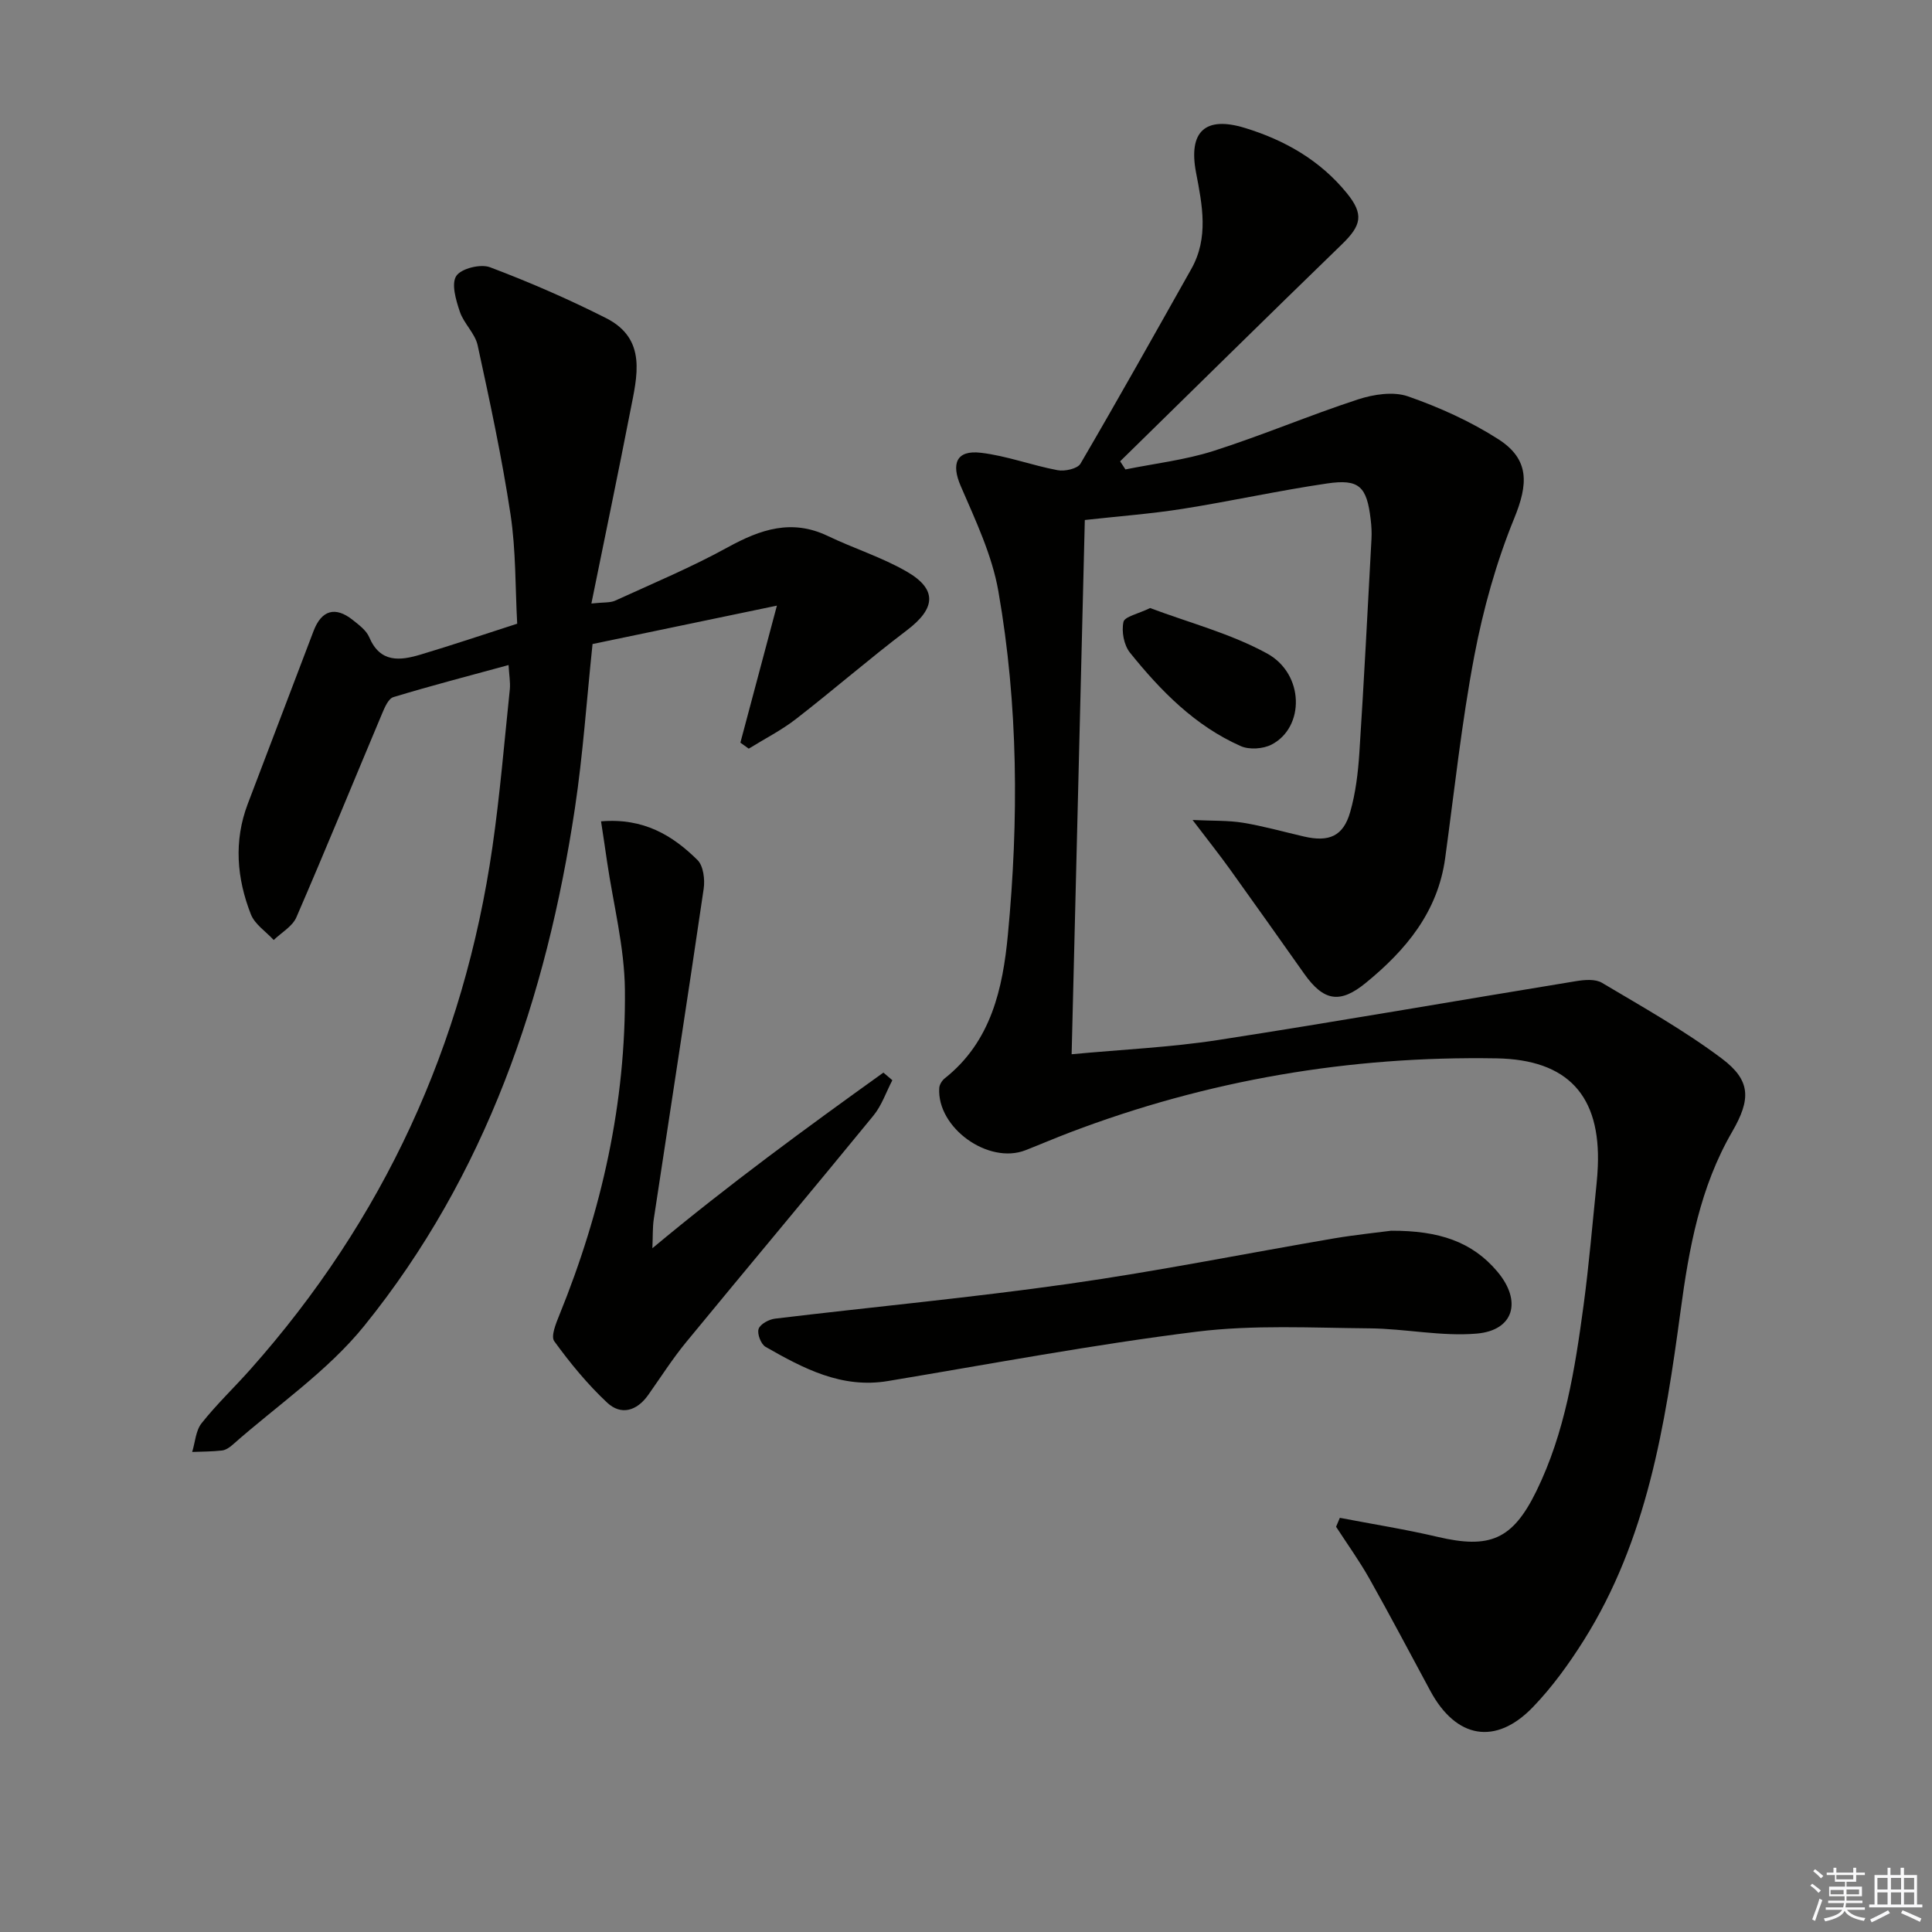 <svg enable-background="new 0 0 400 400" viewBox="0 0 400 400" xmlns="http://www.w3.org/2000/svg"><rect x="0" y="0" width="400" height="400" fill="#808080" stroke="none"/><g fill="#010100"><path d="m277.4 314.25c6.75 1.3 13.55 2.37 20.23 3.94 10.79 2.53 15.52.62 20.46-9.47 5.93-12.11 7.99-25.28 9.77-38.46 1.13-8.39 1.83-16.83 2.7-25.26.12-1.16.2-2.32.25-3.49.61-14.67-6.21-22.13-20.96-22.39-30.39-.52-59.85 4.5-88.29 15.32-3.1 1.18-6.15 2.49-9.24 3.7-7.7 3.01-18.36-4.65-17.86-12.87.04-.71.58-1.57 1.15-2.02 9.61-7.6 12.01-18.63 13.06-29.71 2.26-23.75 2.16-47.58-1.97-71.14-1.31-7.5-4.75-14.71-7.8-21.79-1.99-4.6-.92-7.47 4.17-6.87 5.37.63 10.56 2.61 15.9 3.61 1.49.28 4.11-.3 4.73-1.35 7.81-13.35 15.36-26.84 22.95-40.32 3.64-6.47 2.27-13.21.98-19.94-1.62-8.48 1.86-11.77 10.09-9.26 8.26 2.52 15.6 6.71 21.12 13.5 3.59 4.41 3.03 6.69-1.03 10.62-15.37 14.9-30.61 29.93-45.9 44.91.37.56.73 1.12 1.1 1.68 6.08-1.23 12.33-1.95 18.21-3.82 10.09-3.22 19.88-7.39 29.95-10.68 3.22-1.05 7.3-1.68 10.33-.63 6.51 2.27 12.96 5.18 18.74 8.89 6.53 4.2 6.13 9.36 3.26 16.37-3.72 9.11-6.42 18.8-8.26 28.48-2.63 13.83-4.12 27.88-6.03 41.85-1.52 11.15-8.12 19.05-16.43 25.84-5.36 4.39-8.73 3.81-12.77-1.9-5.09-7.19-10.17-14.39-15.31-21.54-2.21-3.08-4.57-6.05-7.79-10.28 4.2.2 7.37.07 10.44.57 4.25.7 8.41 1.88 12.61 2.85 5.21 1.21 8.15-.06 9.58-5.06 1.13-3.94 1.63-8.13 1.9-12.24.96-14.76 1.71-29.54 2.51-44.31.07-1.32 0-2.67-.16-3.99-.8-6.87-2.36-8.48-9.05-7.49-10.01 1.47-19.9 3.67-29.89 5.25-6.52 1.03-13.12 1.52-20.25 2.31-.9 36.46-1.81 73.14-2.73 110.61 10.55-.99 20.49-1.43 30.28-2.94 24.77-3.83 49.45-8.16 74.19-12.2 1.74-.28 3.96-.47 5.33.35 8.41 5 17 9.82 24.8 15.67 6.06 4.55 6.06 8.43 2.15 15.18-6.65 11.47-8.93 24.09-10.67 37.04-3.2 23.73-6.95 47.43-20.05 68.25-3.08 4.89-6.54 9.68-10.54 13.83-7.71 7.99-15.9 6.5-21.22-3.36-4.19-7.75-8.29-15.56-12.61-23.23-2.09-3.71-4.59-7.18-6.91-10.76.27-.61.53-1.23.78-1.85z"/><path d="m105.29 137.69c-8.28 2.26-16.1 4.29-23.84 6.64-1.03.31-1.8 2.11-2.33 3.38-5.92 14.07-11.69 28.2-17.76 42.21-.82 1.89-3.09 3.15-4.69 4.7-1.62-1.76-3.92-3.25-4.73-5.32-2.92-7.45-3.57-15.15-.65-22.85 4.54-11.94 9.09-23.87 13.63-35.81 1.64-4.31 4.48-5.16 8.09-2.3 1.29 1.03 2.82 2.15 3.43 3.58 2.28 5.38 6.39 4.88 10.68 3.59 6.48-1.94 12.89-4.1 19.96-6.38-.41-7.45-.25-15.13-1.38-22.62-1.78-11.75-4.28-23.4-6.81-35.03-.54-2.47-2.87-4.5-3.69-6.96-.8-2.38-1.8-5.75-.73-7.39 1.01-1.54 5.03-2.54 6.98-1.8 8.17 3.08 16.21 6.58 24.01 10.52 8.58 4.34 6.44 12.08 5.04 19.25-2.53 12.99-5.24 25.95-8.06 39.85 2.54-.28 3.88-.12 4.92-.59 7.83-3.58 15.81-6.92 23.34-11.06 6.75-3.71 13.23-5.91 20.69-2.33 5.38 2.58 11.17 4.39 16.32 7.36 6.41 3.69 6.01 7.64.08 12.14-7.82 5.93-15.24 12.38-22.99 18.39-3.03 2.35-6.51 4.11-9.78 6.14-.58-.41-1.16-.83-1.73-1.24 2.37-8.9 4.74-17.81 7.56-28.37-13.91 2.9-26.12 5.44-38.17 7.95-1.22 11.59-1.98 22.86-3.65 33.99-5.9 39.2-18.41 75.97-43.6 107.15-7.61 9.42-18.1 16.52-27.29 24.66-.61.54-1.41 1.08-2.18 1.17-2.04.23-4.11.22-6.17.3.62-2.01.73-4.42 1.95-5.95 3.09-3.9 6.73-7.36 10.05-11.09 27.61-31.04 44.25-67.2 50.17-108.26 1.56-10.83 2.46-21.77 3.6-32.66.12-1.44-.15-2.91-.27-4.96z"/><path d="m124.44 170.05c8.81-.74 14.81 2.91 19.96 8 1.23 1.21 1.57 4.03 1.29 5.95-3.34 22.81-6.88 45.58-10.33 68.38-.26 1.71-.18 3.48-.29 6.05 15.86-13.22 31.8-24.86 47.83-36.36.62.53 1.24 1.06 1.85 1.58-1.29 2.46-2.2 5.24-3.93 7.34-12.84 15.7-25.89 31.23-38.77 46.9-2.84 3.46-5.26 7.27-7.85 10.93-2.34 3.31-5.61 4.28-8.5 1.58-4.07-3.81-7.67-8.2-10.95-12.72-.74-1.02.36-3.69 1.06-5.42 8.78-21.59 13.8-44.02 13.57-67.33-.09-8.85-2.39-17.67-3.69-26.51-.36-2.55-.76-5.12-1.25-8.37z"/><path d="m288.02 254.81c9.92-.04 16.77 2.27 21.99 8.46 5.13 6.08 3.47 12.18-4.3 12.84-7.32.62-14.8-1.03-22.21-1.09-11.94-.1-24.01-.77-35.8.7-21.38 2.66-42.6 6.67-63.87 10.21-9.59 1.6-17.51-2.62-25.33-7.08-.95-.54-1.78-2.7-1.44-3.71.33-1 2.14-1.98 3.41-2.13 20.27-2.44 40.62-4.34 60.83-7.21 18.38-2.61 36.61-6.28 54.92-9.41 4.58-.77 9.21-1.23 11.8-1.58z"/><path d="m238.12 125.89c8.05 3.03 16.66 5.27 24.22 9.41 7.74 4.25 7.82 15.29.92 18.86-1.75.9-4.59 1.1-6.36.32-9.48-4.19-16.58-11.44-22.95-19.35-1.26-1.56-1.78-4.39-1.35-6.36.23-1.12 3.07-1.68 5.52-2.88z"/></g><path d="m374.8 390.4.4-.4c.7.5 1.3 1 1.8 1.4l-.5.5c-.5-.6-1.1-1.1-1.7-1.5zm1 7.3-.6-.3c.5-1.4 1.1-2.8 1.5-4.3.2.1.4.2.6.3-.5 1.3-1 2.8-1.5 4.3zm-.4-10.3.4-.4c.4.3 1 .8 1.7 1.4l-.5.5c-.4-.5-1-1-1.6-1.5zm2.5.3h1.7v-1h.6v1h3.5v-1h.6v1h1.8v.5h-1.8v1.4h-2v1h3.2v2h-3.2v.9h3.3v.5h-3.4c0 .3-.1.6-.1.9h4v.5h-3.7c.7.9 1.9 1.5 3.8 1.7-.1.2-.2.4-.3.6-2.1-.4-3.5-1.1-4-2.1-.4 1-1.8 1.7-4 2.2-.1-.2-.2-.4-.3-.6 2.1-.4 3.4-1 3.8-1.8h-3.4v-.5h3.6c.1-.3.1-.6.2-.9h-3.3v-.5h3.4c0-.3 0-.6 0-.9h-3.2v-2h3.3v-1h-2.1v-1.4h-1.7v-.5zm1.1 3.5v1h2.7c0-.3 0-.4 0-.4 0-.1 0-.2 0-.2 0-.1 0-.2 0-.3h-2.7zm1.2-3v.9h3.5v-.9zm4.7 3h-2.6v.6.4h2.6z" fill="#fafafb"/><path d="m393.6 386.7h.6v1.5h2.7v6.1h1.1v.6h-11v-.6h1.1v-6.1h2.7v-1.5h.6v1.5h2.1v-1.5zm-2.7 8.8.4.6c-1.2.6-2.5 1.3-3.8 1.9-.1-.2-.2-.4-.3-.6 1.2-.6 2.5-1.2 3.7-1.9zm-2.2-6.7v2.4h2.1v-2.4zm0 3v2.5h2.1v-2.5zm2.8-3v2.4h2.1v-2.4zm0 3v2.5h2.1v-2.5zm6 6.1c-1.4-.7-2.7-1.3-3.9-1.8l.3-.6c1.5.6 2.7 1.2 3.9 1.7zm-1.2-9.1h-2.1v2.4h2.1zm-2.1 3v2.5h2.1v-2.5z" fill="#fafafb"/></svg>